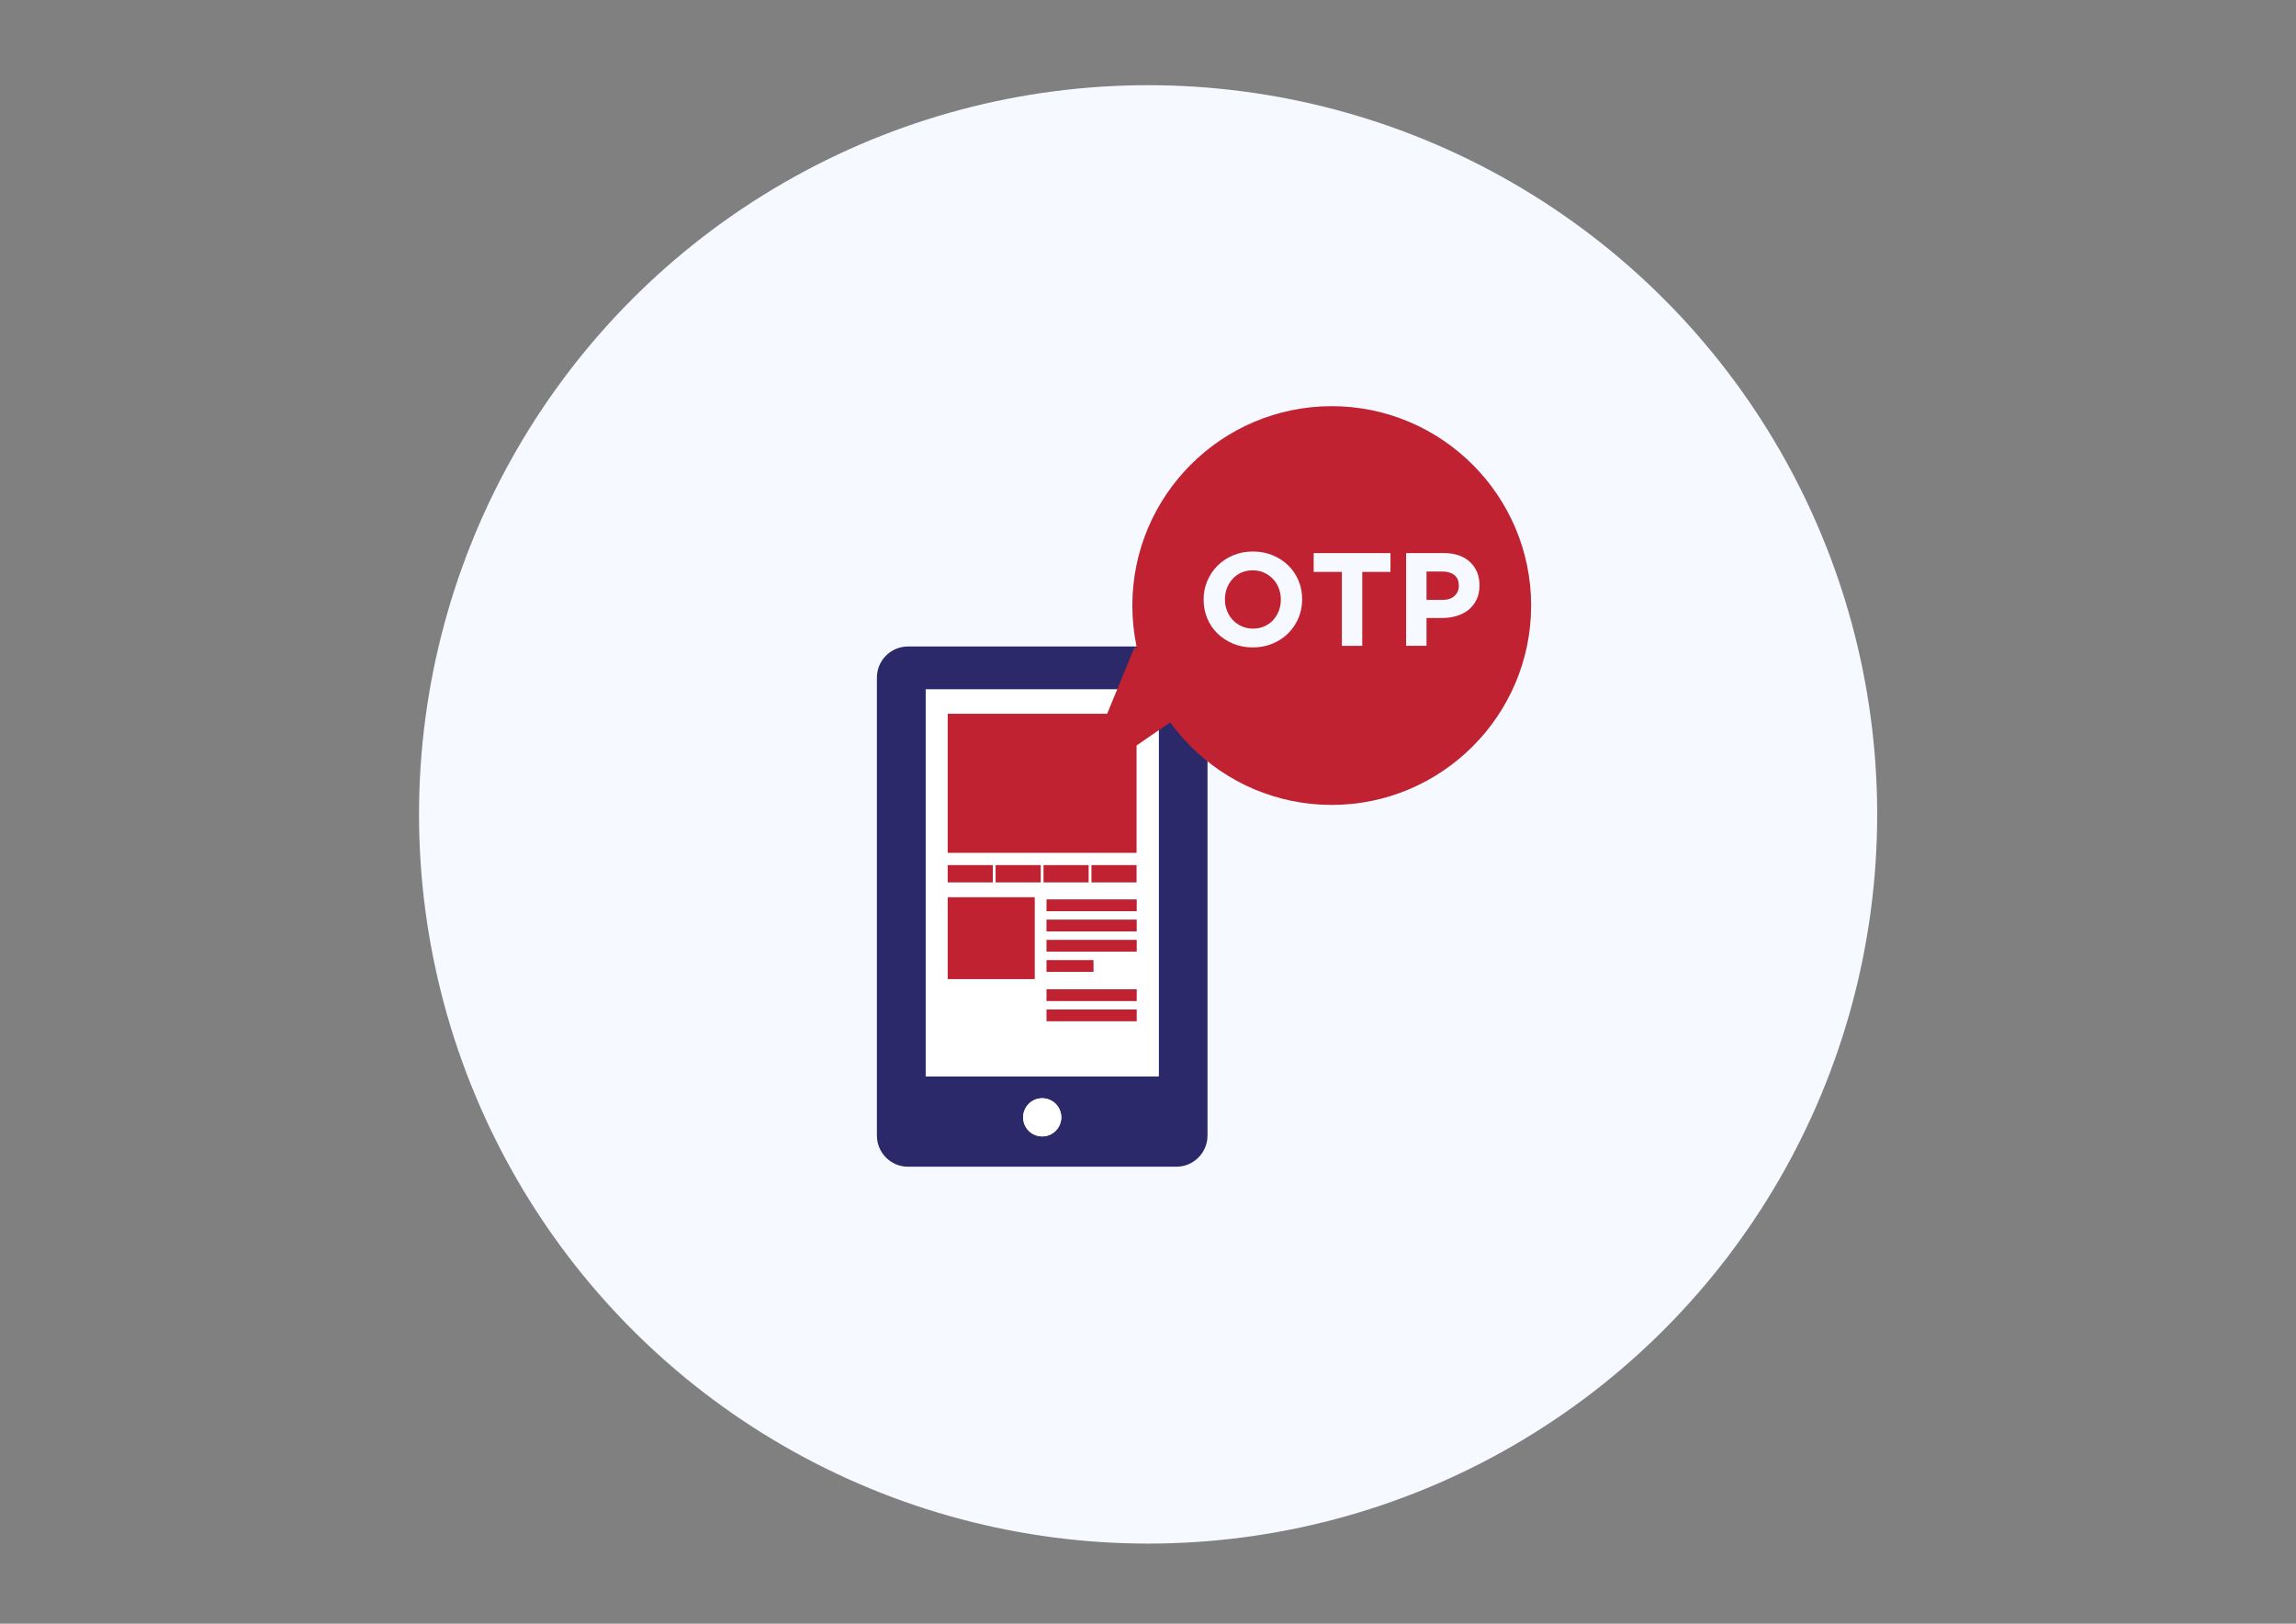 <?xml version="1.0" encoding="utf-8"?>
<!-- Generator: Adobe Illustrator 16.0.0, SVG Export Plug-In . SVG Version: 6.00 Build 0)  -->
<!DOCTYPE svg PUBLIC "-//W3C//DTD SVG 1.1//EN" "http://www.w3.org/Graphics/SVG/1.1/DTD/svg11.dtd">
<svg version="1.1" id="Capa_1" xmlns="http://www.w3.org/2000/svg" xmlns:xlink="http://www.w3.org/1999/xlink" x="0px" y="0px"
	 width="841.889px" height="595.281px" viewBox="0 0 841.889 595.281" enable-background="new 0 0 841.889 595.281"
	 xml:space="preserve">
<rect x="0" y="0" width="841.889" height="595.281" fill="#808080" stroke="none"/>
<circle fill="#F6F9FF" cx="420.982" cy="298.569" r="267.334"/>
<g>
	<g>
		<path fill="#2C296B" d="M332.948,237.01c-6.302,0-11.412,5.121-11.412,11.422v167.874c0,6.313,5.11,11.427,11.412,11.427h98.403
			c6.307,0,11.416-5.113,11.416-11.427V248.432c0-6.301-5.109-11.422-11.416-11.422H332.948z M382.155,416.626
			c-3.865,0-6.997-3.133-6.997-6.99c0-3.87,3.132-7.002,6.997-7.002c3.863,0,6.989,3.132,6.989,7.002
			C389.144,413.493,386.018,416.626,382.155,416.626z M424.855,394.598H339.44V252.769h85.415V394.598z"/>
		<path fill="#FFFFFF" d="M424.855,394.598V252.769H339.44v141.829H424.855z M381.607,323.5h-16.539v-6.34h16.539V323.5z
			 M382.636,323.5v-6.34h16.539v6.34H382.636z M383.731,351.985h17.231v4.318h-17.231V351.985z M416.807,374.413h-33.076v-4.322
			h33.076V374.413z M416.807,367.002h-33.076v-4.324h33.076V367.002z M416.807,348.881h-33.076v-4.308h33.076V348.881z
			 M416.807,341.469h-33.076v-4.323h33.076V341.469z M416.807,334.055h-33.076v-4.324h33.076V334.055z M400.214,323.5v-6.34h16.534
			v6.34H400.214z M347.496,261.676h69.251v50.987h-69.251V261.676z M347.496,317.16h16.538v6.34h-16.538V317.16z M347.496,328.946
			h31.922v30.008h-31.922V328.946z"/>
		<path fill="#FFFFFF" d="M375.158,409.635c0,3.857,3.132,6.99,6.997,6.99c3.863,0,6.989-3.133,6.989-6.99
			c0-3.87-3.126-7.002-6.989-7.002C378.29,402.634,375.158,405.765,375.158,409.635z"/>
		<rect x="347.496" y="261.676" fill="#C02231" width="69.251" height="50.987"/>
		<rect x="347.496" y="317.16" fill="#C02231" width="16.538" height="6.34"/>
		<rect x="347.496" y="328.946" fill="#C02231" width="31.922" height="30.008"/>
		<rect x="365.069" y="317.16" fill="#C02231" width="16.539" height="6.34"/>
		<rect x="382.636" y="317.16" fill="#C02231" width="16.539" height="6.34"/>
		<rect x="383.731" y="329.731" fill="#C02231" width="33.076" height="4.324"/>
		<rect x="383.731" y="337.145" fill="#C02231" width="33.076" height="4.323"/>
		<rect x="383.731" y="344.573" fill="#C02231" width="33.076" height="4.308"/>
		<rect x="383.731" y="351.985" fill="#C02231" width="17.231" height="4.318"/>
		<rect x="383.731" y="362.677" fill="#C02231" width="33.076" height="4.324"/>
		<rect x="383.731" y="370.091" fill="#C02231" width="33.076" height="4.322"/>
		<rect x="400.214" y="317.16" fill="#C02231" width="16.534" height="6.34"/>
	</g>
	<g>
		<path fill="#C02231" d="M415.206,221.996c0,40.324,32.791,73.101,73.097,73.101c40.291,0,73.125-32.777,73.125-73.101
			c0-40.31-32.834-73.081-73.125-73.081C447.997,148.916,415.206,181.687,415.206,221.996z"/>
	</g>
	<g>
		<path fill="#F6F9FF" d="M476.109,226.597c-0.907,2.121-2.161,3.982-3.764,5.585s-3.514,2.865-5.73,3.788
			c-2.219,0.923-4.638,1.384-7.261,1.384c-2.622,0-5.034-0.461-7.235-1.384c-2.202-0.923-4.104-2.169-5.707-3.739
			s-2.849-3.416-3.739-5.537c-0.891-2.12-1.335-4.395-1.335-6.823v-0.097c0-2.428,0.453-4.703,1.359-6.823
			c0.906-2.12,2.161-3.982,3.764-5.585s3.513-2.865,5.73-3.788s4.638-1.384,7.261-1.384c2.622,0,5.033,0.461,7.235,1.384
			c2.201,0.923,4.104,2.169,5.706,3.739c1.604,1.571,2.849,3.417,3.74,5.537c0.89,2.121,1.335,4.395,1.335,6.823v0.097
			C477.468,222.202,477.015,224.477,476.109,226.597z M469.65,219.774c0-1.457-0.251-2.833-0.753-4.128s-1.214-2.428-2.137-3.399
			c-0.923-0.972-2.016-1.74-3.278-2.307c-1.263-0.566-2.639-0.85-4.128-0.85c-1.522,0-2.906,0.275-4.152,0.826
			c-1.246,0.551-2.314,1.311-3.205,2.282s-1.587,2.097-2.088,3.375c-0.503,1.28-0.753,2.647-0.753,4.104v0.097
			c0,1.457,0.25,2.833,0.753,4.128c0.501,1.295,1.214,2.428,2.137,3.399c0.923,0.971,2.007,1.741,3.254,2.307
			c1.246,0.567,2.63,0.85,4.152,0.85c1.488,0,2.865-0.274,4.128-0.825c1.263-0.55,2.338-1.312,3.229-2.283
			c0.89-0.971,1.586-2.096,2.088-3.375c0.502-1.279,0.753-2.647,0.753-4.104V219.774z"/>
		<path fill="#F6F9FF" d="M499.515,209.673v27.099h-7.479v-27.099h-10.344v-6.896h28.167v6.896H499.515z"/>
		<path fill="#F6F9FF" d="M541.426,219.823c-0.712,1.49-1.692,2.736-2.938,3.739c-1.247,1.004-2.704,1.757-4.371,2.258
			c-1.668,0.502-3.456,0.753-5.366,0.753h-5.682v10.198h-7.479v-33.995h13.89c2.039,0,3.86,0.284,5.463,0.85
			c1.603,0.567,2.963,1.368,4.08,2.404c1.116,1.037,1.974,2.275,2.573,3.715c0.599,1.441,0.898,3.036,0.898,4.784v0.097
			C542.494,216.601,542.138,218.334,541.426,219.823z M534.918,214.675c0-1.683-0.542-2.962-1.626-3.836
			c-1.086-0.874-2.566-1.311-4.444-1.311h-5.778v10.393h5.925c1.877,0,3.334-0.493,4.37-1.481c1.036-0.987,1.554-2.209,1.554-3.667
			V214.675z"/>
	</g>
	<polyline fill="#C02231" points="416.035,237.234 395.036,288.232 443.034,255.233 	"/>
</g>
</svg>

